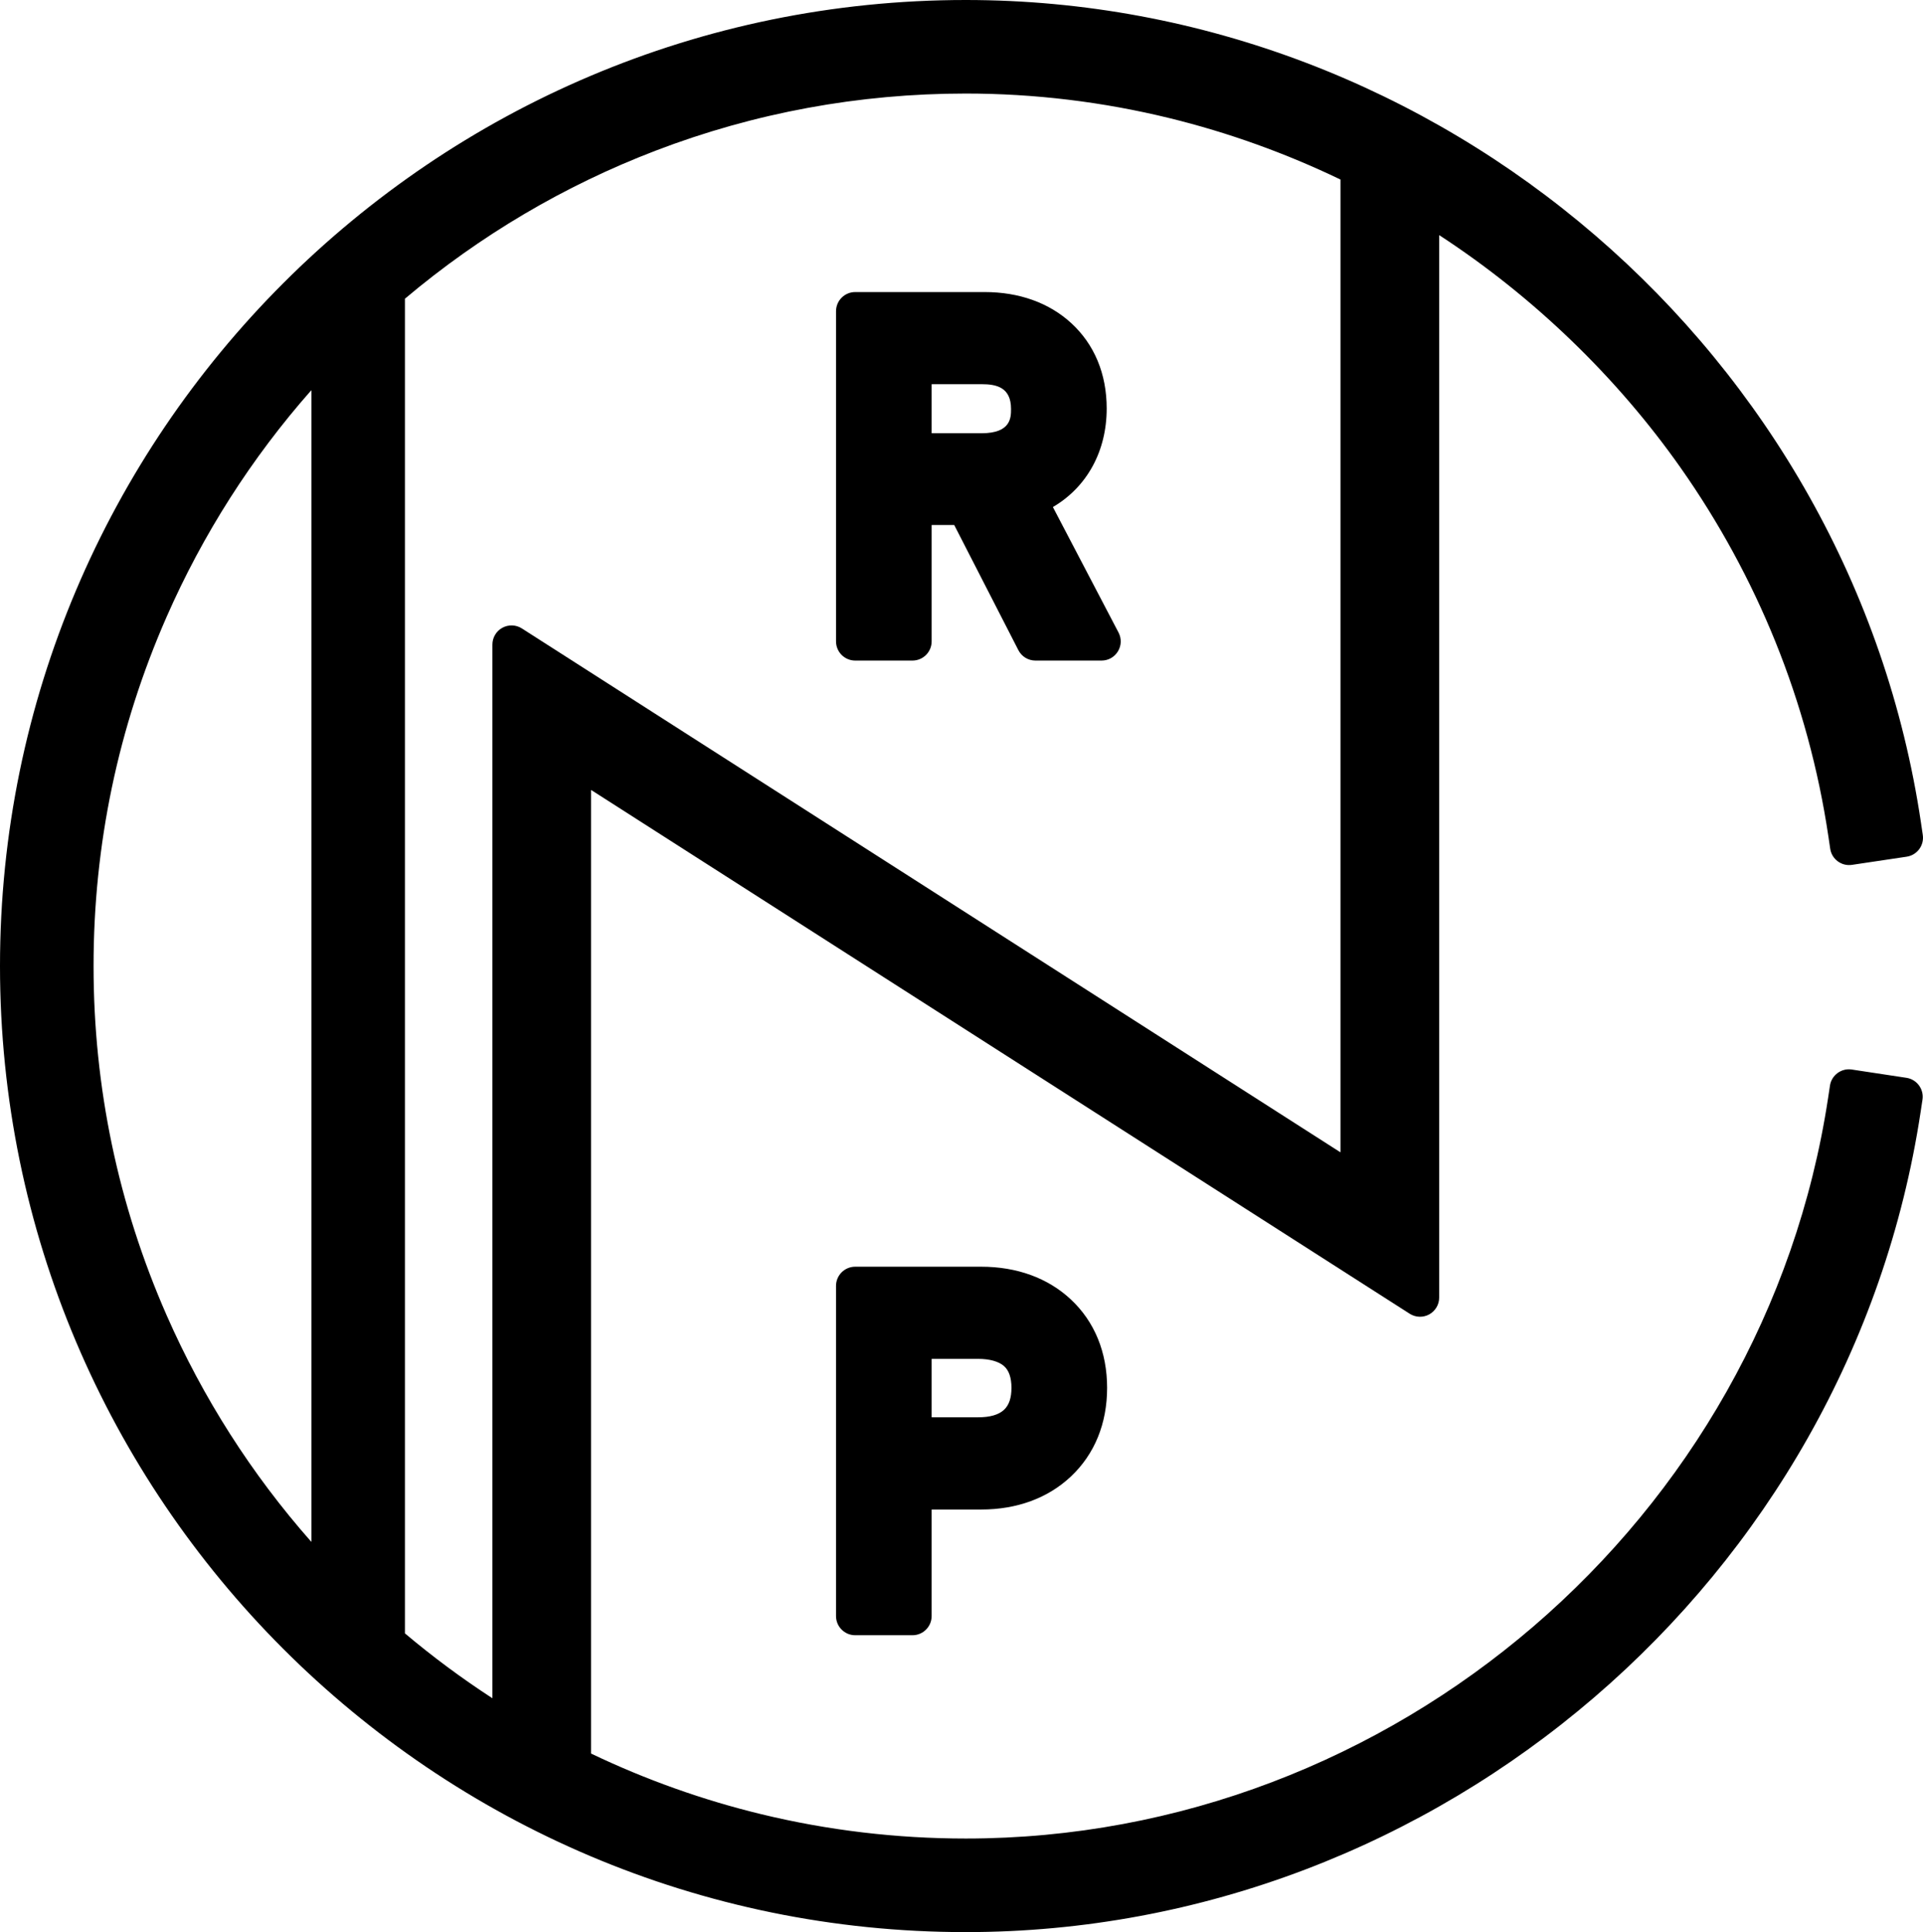 <svg xmlns="http://www.w3.org/2000/svg" id="Layer_2" viewBox="0 0 754.027 757.388"><g id="Layer_1-2"><g><path d="M747.527,422.502l-21.431-3.248c-4.09-.62-7.928,2.206-8.548,6.298l-.726,4.791h0c-25.083,165.533-170.446,290.36-338.129,290.36-27.093,0-54.087-3.213-80.235-9.549-22.877-5.544-45.309-13.533-66.671-23.746-.014-.007-.03-.03-.03-.06V309.779c0-.022,.002-.034,.002-.035,.013-.018,.057-.042,.073-.043,0,0,.011,.003,.034,.018l320.889,205.267c2.312,1.479,5.244,1.579,7.651,.261,2.408-1.318,3.903-3.841,3.903-6.586V92.298c0-.022,.002-.034,.002-.035,.014-.019,.059-.043,.077-.044,.003,0,.015,.006,.036,.019,36.84,24.024,69.568,55.576,94.644,91.245,14.932,21.239,27.402,44.125,37.062,68.02,9.917,24.529,16.915,50.234,20.8,76.402l.712,4.797c.295,1.985,1.345,3.736,2.957,4.931,1.612,1.195,3.593,1.69,5.578,1.393l21.449-3.201c4.092-.611,6.926-4.437,6.318-8.529l-.712-4.791C725.914,138.647,564.897,0,378.694,0,169.881,0,0,169.876,0,378.681s169.881,378.706,378.694,378.706c185.693,0,346.653-138.235,374.407-321.548l.725-4.791c.62-4.093-2.206-7.927-6.299-8.547ZM204.632,246.347c-2.312-1.479-5.244-1.58-7.651-.262-2.408,1.318-3.903,3.841-3.903,6.586v412.915c0,.023-.002,.034-.002,.035-.014,.019-.059,.044-.077,.044-.003,0-.015-.006-.035-.019-11.863-7.711-23.356-16.237-34.16-25.34-.01-.009-.02-.028-.02-.054V117.125c0-.026,.011-.046,.021-.055,29.436-24.797,62.48-44.307,98.215-57.987,38.848-14.872,79.785-22.412,121.673-22.412,26.869,0,53.748,3.244,79.893,9.642,22.958,5.618,45.5,13.71,67,24.051,.015,.007,.03,.03,.03,.06V451.59c0,.022-.002,.034-.002,.035-.013,.018-.057,.042-.073,.043,0,0-.011-.003-.034-.018L204.632,246.347Zm-82.531-93.227v451.136c0,.022-.001,.037,0,.043-.026,.02-.079,.04-.085,.044,0,0-.015-.01-.043-.041-23.375-26.506-42.445-56.389-56.679-88.818-18.984-43.251-28.609-89.278-28.609-136.801s9.626-93.547,28.609-136.795c14.233-32.426,33.303-62.306,56.679-88.813,.016-.018,.027-.029,.031-.033,.032,.001,.085,.02,.093,.02,0,0,.005-.023,.005,.058Z"></path><path d="M412.876,198.822c-.017-.033,.004-.078,.049-.105,13.357-7.864,21.018-21.927,21.018-38.583,0-13.573-4.823-25.162-13.947-33.513-8.673-7.939-20.401-12.135-33.914-12.135h-50.76c-4.14,0-7.508,3.368-7.508,7.508V251.434c0,4.14,3.368,7.508,7.508,7.508h22.476c4.14,0,7.508-3.368,7.508-7.508v-45.568c0-.039,.032-.071,.071-.071h8.737c.027,0,.051,.015,.063,.039l25.137,49.026c1.291,2.518,3.852,4.082,6.681,4.082h25.938c2.65,0,5.051-1.353,6.423-3.62,1.372-2.267,1.458-5.022,.23-7.369l-25.71-49.131Zm-16.439-38.511c0,3.328,0,9.522-11.532,9.522h-19.529c-.039,0-.071-.032-.071-.071v-19.091c0-.039,.032-.071,.071-.071h19.529c5.703,0,11.532,1.154,11.532,9.711Z"></path><path d="M384.741,496.553h-49.42c-4.14,0-7.508,3.368-7.508,7.508v129.441c0,4.14,3.368,7.508,7.508,7.508h22.476c4.14,0,7.508-3.368,7.508-7.508v-41.699c0-.039,.032-.071,.071-.071h19.365c14.016,0,26.18-4.478,35.175-12.95,9.284-8.744,14.191-20.755,14.191-34.734s-4.919-25.974-14.226-34.672c-8.976-8.389-21.128-12.823-35.14-12.823Zm11.861,47.495c0,4.001-.979,6.837-2.993,8.67-2.086,1.899-5.466,2.862-10.044,2.862h-18.188c-.039,0-.071-.032-.071-.071v-22.758c0-.039,.032-.071,.071-.071h18.188c4.464,0,8.062,1.007,10.132,2.835,1.928,1.702,2.905,4.573,2.905,8.533Z"></path></g></g></svg>